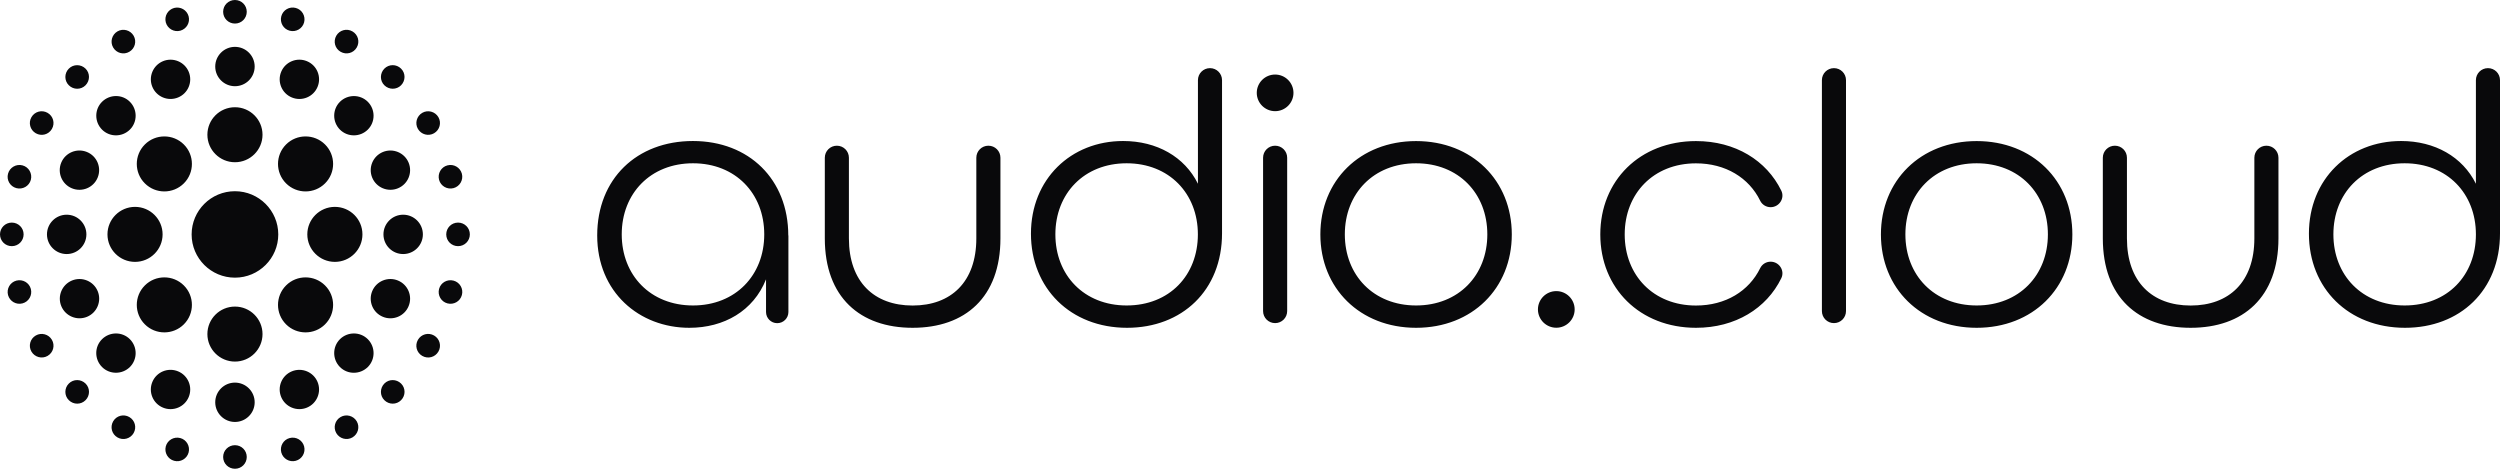 <svg width="160" height="30" viewBox="0 0 160 30" fill="none" xmlns="http://www.w3.org/2000/svg">
<path d="M13.273 21.381C13.273 20.407 14.064 19.621 15.037 19.621C16.01 19.621 16.801 20.41 16.801 21.381C16.801 22.352 16.01 23.141 15.037 23.141C14.064 23.141 13.273 22.352 13.273 21.381ZM9.271 20.758C9.959 21.444 11.078 21.444 11.766 20.758C12.454 20.071 12.454 18.954 11.766 18.268C11.078 17.581 9.959 17.581 9.271 18.268C8.582 18.954 8.582 20.071 9.271 20.758ZM6.878 15C6.878 15.975 7.669 16.76 8.642 16.76C9.615 16.76 10.406 15.971 10.406 15C10.406 14.029 9.615 13.24 8.642 13.24C7.669 13.24 6.878 14.029 6.878 15ZM9.271 9.246C8.582 9.933 8.582 11.05 9.271 11.736C9.959 12.423 11.078 12.423 11.766 11.736C12.454 11.05 12.454 9.933 11.766 9.246C11.078 8.56 9.959 8.56 9.271 9.246ZM15.037 6.863C14.06 6.863 13.273 7.652 13.273 8.623C13.273 9.594 14.064 10.383 15.037 10.383C16.01 10.383 16.801 9.594 16.801 8.623C16.801 7.652 16.01 6.863 15.037 6.863ZM20.803 9.246C20.115 8.56 18.996 8.56 18.308 9.246C17.62 9.933 17.62 11.05 18.308 11.736C18.996 12.423 20.115 12.423 20.803 11.736C21.491 11.05 21.491 9.933 20.803 9.246ZM23.196 15C23.196 14.025 22.405 13.24 21.432 13.24C20.459 13.24 19.668 14.029 19.668 15C19.668 15.971 20.459 16.76 21.432 16.76C22.405 16.76 23.196 15.971 23.196 15ZM20.803 20.758C21.491 20.071 21.491 18.954 20.803 18.268C20.115 17.581 18.996 17.581 18.308 18.268C17.62 18.954 17.62 20.071 18.308 20.758C18.996 21.444 20.115 21.444 20.803 20.758ZM15.037 27.005C15.733 27.005 16.299 26.44 16.299 25.746C16.299 25.051 15.733 24.487 15.037 24.487C14.341 24.487 13.775 25.051 13.775 25.746C13.775 26.44 14.341 27.005 15.037 27.005ZM10.433 26.089C11.074 26.354 11.814 26.05 12.079 25.407C12.344 24.767 12.039 24.029 11.394 23.765C10.75 23.5 10.014 23.804 9.749 24.448C9.484 25.091 9.789 25.825 10.433 26.089ZM6.53 23.489C7.02 23.978 7.819 23.978 8.313 23.489C8.804 22.999 8.804 22.202 8.313 21.709C7.823 21.219 7.024 21.219 6.53 21.709C6.035 22.198 6.039 22.995 6.53 23.489ZM3.923 19.593C4.188 20.233 4.924 20.541 5.569 20.276C6.209 20.012 6.518 19.278 6.253 18.635C5.988 17.995 5.252 17.688 4.608 17.952C3.967 18.216 3.658 18.95 3.923 19.593ZM3.006 15C3.006 15.695 3.571 16.259 4.267 16.259C4.964 16.259 5.529 15.695 5.529 15C5.529 14.305 4.964 13.741 4.267 13.741C3.571 13.741 3.006 14.305 3.006 15ZM3.919 10.41C3.654 11.05 3.959 11.788 4.604 12.052C5.244 12.316 5.984 12.013 6.249 11.369C6.514 10.726 6.209 9.992 5.565 9.728C4.924 9.463 4.184 9.767 3.919 10.41ZM6.53 6.515C6.039 7.005 6.039 7.802 6.53 8.295C7.02 8.785 7.819 8.785 8.313 8.295C8.804 7.806 8.804 7.009 8.313 6.515C7.823 6.022 7.024 6.026 6.53 6.515ZM10.433 3.915C9.793 4.179 9.484 4.913 9.749 5.556C10.014 6.196 10.75 6.504 11.394 6.239C12.039 5.975 12.344 5.241 12.079 4.597C11.814 3.958 11.078 3.65 10.433 3.915ZM15.037 2.999C14.341 2.999 13.775 3.564 13.775 4.258C13.775 4.953 14.341 5.517 15.037 5.517C15.733 5.517 16.299 4.953 16.299 4.258C16.299 3.564 15.733 2.999 15.037 2.999ZM19.641 3.915C19 3.65 18.26 3.954 17.995 4.597C17.73 5.237 18.035 5.975 18.68 6.239C19.324 6.504 20.06 6.2 20.325 5.556C20.59 4.913 20.285 4.179 19.641 3.915ZM23.54 6.515C23.05 6.026 22.251 6.026 21.756 6.515C21.266 7.005 21.266 7.802 21.756 8.295C22.247 8.785 23.046 8.785 23.54 8.295C24.031 7.806 24.031 7.009 23.54 6.515ZM26.151 10.41C25.886 9.771 25.15 9.463 24.505 9.728C23.864 9.992 23.556 10.726 23.821 11.369C24.086 12.009 24.822 12.316 25.466 12.052C26.111 11.788 26.416 11.054 26.151 10.41ZM27.064 15C27.064 14.305 26.499 13.741 25.802 13.741C25.106 13.741 24.541 14.305 24.541 15C24.541 15.695 25.106 16.259 25.802 16.259C26.499 16.259 27.064 15.695 27.064 15ZM26.151 19.593C26.416 18.954 26.111 18.216 25.466 17.952C24.826 17.688 24.086 17.991 23.821 18.635C23.556 19.278 23.861 20.012 24.505 20.276C25.146 20.541 25.886 20.237 26.151 19.593ZM23.54 23.489C24.031 22.999 24.031 22.202 23.54 21.709C23.05 21.219 22.251 21.219 21.756 21.709C21.266 22.198 21.266 22.995 21.756 23.489C22.247 23.982 23.046 23.978 23.54 23.489ZM19.641 26.089C20.281 25.825 20.59 25.091 20.325 24.448C20.06 23.808 19.324 23.5 18.68 23.765C18.035 24.029 17.73 24.763 17.995 25.407C18.26 26.046 18.996 26.354 19.641 26.089ZM15.037 30C15.456 30 15.792 29.665 15.792 29.246C15.792 28.828 15.456 28.492 15.037 28.492C14.618 28.492 14.281 28.828 14.281 29.246C14.281 29.665 14.618 30 15.037 30ZM11.145 29.491C11.549 29.601 11.964 29.361 12.071 28.958C12.178 28.56 11.94 28.141 11.537 28.035C11.133 27.928 10.718 28.165 10.611 28.567C10.505 28.97 10.742 29.384 11.145 29.491ZM7.518 27.995C7.878 28.204 8.341 28.082 8.551 27.719C8.76 27.356 8.638 26.898 8.274 26.689C7.91 26.48 7.451 26.602 7.242 26.965C7.032 27.328 7.155 27.786 7.518 27.995ZM4.406 25.612C4.703 25.908 5.181 25.908 5.474 25.612C5.77 25.316 5.77 24.838 5.474 24.546C5.177 24.254 4.699 24.25 4.406 24.546C4.109 24.842 4.109 25.32 4.406 25.612ZM2.013 22.502C2.223 22.861 2.685 22.987 3.045 22.778C3.409 22.569 3.532 22.107 3.322 21.748C3.113 21.389 2.65 21.263 2.29 21.472C1.926 21.681 1.803 22.143 2.013 22.502ZM0.514 18.883C0.625 19.286 1.036 19.523 1.44 19.416C1.843 19.309 2.08 18.895 1.974 18.492C1.867 18.09 1.451 17.853 1.048 17.96C0.645 18.066 0.407 18.481 0.514 18.883ZM0 15C0 15.418 0.336 15.754 0.755 15.754C1.175 15.754 1.511 15.418 1.511 15C1.511 14.582 1.175 14.246 0.755 14.246C0.336 14.246 0 14.582 0 15ZM0.514 11.117C0.403 11.519 0.645 11.934 1.048 12.04C1.451 12.147 1.867 11.91 1.974 11.508C2.08 11.105 1.843 10.691 1.44 10.584C1.04 10.477 0.621 10.714 0.514 11.117ZM2.013 7.498C1.803 7.857 1.926 8.319 2.29 8.528C2.654 8.737 3.113 8.615 3.322 8.252C3.532 7.889 3.409 7.431 3.045 7.222C2.682 7.013 2.223 7.135 2.013 7.498ZM4.406 4.392C4.109 4.688 4.109 5.166 4.406 5.458C4.703 5.754 5.181 5.754 5.474 5.458C5.766 5.162 5.77 4.684 5.474 4.392C5.177 4.1 4.699 4.096 4.406 4.392ZM7.518 2.009C7.159 2.218 7.032 2.68 7.242 3.039C7.451 3.402 7.914 3.524 8.274 3.315C8.638 3.106 8.76 2.644 8.551 2.285C8.341 1.926 7.878 1.8 7.518 2.009ZM11.145 0.509C10.742 0.62 10.505 1.03 10.611 1.433C10.722 1.835 11.133 2.072 11.537 1.965C11.94 1.855 12.178 1.444 12.071 1.042C11.96 0.639 11.549 0.403 11.145 0.509ZM15.037 0C14.618 0 14.281 0.335 14.281 0.754C14.281 1.172 14.618 1.508 15.037 1.508C15.456 1.508 15.792 1.172 15.792 0.754C15.792 0.335 15.456 0 15.037 0ZM18.929 0.509C18.525 0.399 18.11 0.639 18.003 1.042C17.896 1.444 18.134 1.859 18.537 1.965C18.941 2.072 19.356 1.835 19.463 1.433C19.569 1.03 19.332 0.616 18.929 0.509ZM22.555 2.009C22.195 1.8 21.733 1.922 21.523 2.285C21.314 2.648 21.436 3.106 21.8 3.315C22.164 3.524 22.623 3.402 22.832 3.039C23.042 2.676 22.919 2.218 22.555 2.009ZM25.668 4.392C25.371 4.096 24.893 4.096 24.6 4.392C24.308 4.688 24.303 5.166 24.6 5.458C24.897 5.75 25.375 5.754 25.668 5.458C25.961 5.162 25.965 4.684 25.668 4.392ZM28.057 7.498C27.847 7.139 27.384 7.013 27.025 7.222C26.665 7.431 26.538 7.893 26.748 8.252C26.957 8.611 27.42 8.737 27.78 8.528C28.14 8.319 28.267 7.857 28.057 7.498ZM29.56 11.117C29.449 10.714 29.038 10.477 28.634 10.584C28.231 10.691 27.994 11.105 28.1 11.508C28.207 11.91 28.622 12.147 29.026 12.04C29.429 11.93 29.666 11.519 29.56 11.117ZM30.07 15C30.07 14.582 29.734 14.246 29.315 14.246C28.895 14.246 28.559 14.582 28.559 15C28.559 15.418 28.895 15.754 29.315 15.754C29.734 15.754 30.07 15.418 30.07 15ZM29.56 18.883C29.671 18.481 29.429 18.066 29.026 17.96C28.622 17.853 28.207 18.09 28.1 18.492C27.994 18.895 28.231 19.309 28.634 19.416C29.038 19.523 29.453 19.286 29.56 18.883ZM28.057 22.502C28.267 22.143 28.144 21.681 27.78 21.472C27.416 21.263 26.957 21.385 26.748 21.748C26.538 22.111 26.661 22.569 27.025 22.778C27.389 22.987 27.847 22.865 28.057 22.502ZM25.668 25.612C25.965 25.316 25.965 24.838 25.668 24.546C25.371 24.254 24.893 24.25 24.6 24.546C24.308 24.842 24.303 25.32 24.6 25.612C24.897 25.908 25.375 25.908 25.668 25.612ZM22.555 27.995C22.915 27.786 23.042 27.324 22.832 26.965C22.623 26.606 22.16 26.48 21.8 26.689C21.436 26.898 21.314 27.36 21.523 27.719C21.733 28.078 22.195 28.204 22.555 27.995ZM18.929 29.491C19.332 29.38 19.569 28.97 19.463 28.567C19.356 28.165 18.941 27.928 18.537 28.035C18.134 28.141 17.896 28.556 18.003 28.958C18.114 29.361 18.525 29.598 18.929 29.491ZM15.037 12.238C13.502 12.238 12.264 13.477 12.264 15.004C12.264 16.531 13.506 17.77 15.037 17.77C16.567 17.77 17.809 16.531 17.809 15.004C17.809 13.477 16.567 12.238 15.037 12.238ZM82.782 5.943C82.782 6.59 82.256 7.115 81.608 7.115C80.959 7.115 80.433 6.59 80.433 5.943C80.433 5.296 80.959 4.771 81.608 4.771C82.256 4.771 82.782 5.296 82.782 5.943ZM99.603 18.631C98.954 18.631 98.428 19.155 98.428 19.803C98.428 20.45 98.954 20.975 99.603 20.975C100.252 20.975 100.778 20.45 100.778 19.803C100.778 19.155 100.252 18.631 99.603 18.631ZM50.458 15.071V19.968C50.458 20.363 50.138 20.683 49.742 20.683C49.347 20.683 49.026 20.363 49.026 19.968V17.877C48.219 19.901 46.333 20.979 44.118 20.979C40.915 20.979 38.221 18.702 38.221 15.071C38.221 11.44 40.756 9.025 44.347 9.025C47.939 9.025 50.45 11.484 50.45 15.071H50.458ZM48.912 15C48.912 12.38 47.069 10.45 44.352 10.45C41.634 10.45 39.791 12.38 39.791 15C39.791 17.62 41.634 19.55 44.352 19.55C47.069 19.55 48.912 17.62 48.912 15ZM58.408 20.979C61.769 20.979 64.028 19.025 64.028 15.257V10.095C64.028 9.669 63.684 9.325 63.257 9.325C62.829 9.325 62.485 9.669 62.485 10.095V15.257C62.485 18.039 60.872 19.554 58.408 19.554C55.944 19.554 54.33 18.039 54.33 15.257V10.095C54.33 9.669 53.986 9.325 53.559 9.325C53.132 9.325 52.788 9.669 52.788 10.095V15.257C52.788 19.025 55.046 20.979 58.408 20.979ZM72.127 20.979C75.651 20.979 78.21 18.587 78.21 14.933V5.13C78.21 4.704 77.866 4.361 77.439 4.361C77.012 4.361 76.668 4.704 76.668 5.13V11.76C75.814 10.036 74.042 9.025 71.878 9.025C68.54 9.025 65.981 11.46 65.981 14.957C65.981 18.453 68.517 20.979 72.132 20.979H72.127ZM72.104 19.55C69.387 19.55 67.544 17.62 67.544 15C67.544 12.38 69.387 10.45 72.104 10.45C74.821 10.45 76.664 12.38 76.664 15C76.664 17.62 74.845 19.55 72.104 19.55ZM80.837 10.095V19.909C80.837 20.335 81.181 20.679 81.608 20.679C82.035 20.679 82.379 20.335 82.379 19.909V10.095C82.379 9.669 82.035 9.325 81.608 9.325C81.181 9.325 80.837 9.669 80.837 10.095ZM90.629 20.979C94.224 20.979 96.755 18.449 96.755 15.004C96.755 11.559 94.22 9.029 90.629 9.029C87.038 9.029 84.503 11.559 84.503 15.004C84.503 18.449 87.038 20.979 90.629 20.979ZM90.629 19.55C87.912 19.55 86.069 17.62 86.069 15C86.069 12.38 87.912 10.45 90.629 10.45C93.346 10.45 95.189 12.38 95.189 15C95.189 17.62 93.346 19.55 90.629 19.55ZM108.545 20.979C111.061 20.979 113.058 19.739 114.003 17.806C114.241 17.317 113.865 16.748 113.319 16.748C113.034 16.748 112.777 16.906 112.651 17.163C111.935 18.627 110.444 19.554 108.541 19.554C105.824 19.554 103.981 17.624 103.981 15.004C103.981 12.384 105.824 10.454 108.541 10.454C110.44 10.454 111.935 11.381 112.651 12.845C112.773 13.098 113.034 13.26 113.319 13.26C113.865 13.26 114.241 12.691 114.003 12.202C113.058 10.268 111.061 9.029 108.545 9.029C104.95 9.029 102.419 11.559 102.419 15.004C102.419 18.449 104.954 20.979 108.545 20.979ZM116.602 5.13V19.909C116.602 20.335 116.946 20.679 117.373 20.679C117.8 20.679 118.144 20.335 118.144 19.909V5.13C118.144 4.704 117.8 4.361 117.373 4.361C116.946 4.361 116.602 4.704 116.602 5.13ZM126.505 20.979C130.1 20.979 132.631 18.449 132.631 15.004C132.631 11.559 130.096 9.029 126.505 9.029C122.914 9.029 120.379 11.559 120.379 15.004C120.379 18.449 122.914 20.979 126.505 20.979ZM126.505 19.55C123.788 19.55 121.945 17.62 121.945 15C121.945 12.38 123.788 10.45 126.505 10.45C129.222 10.45 131.065 12.38 131.065 15C131.065 17.62 129.222 19.55 126.505 19.55ZM140.201 20.979C143.563 20.979 145.821 19.025 145.821 15.257V10.095C145.821 9.669 145.477 9.325 145.05 9.325C144.623 9.325 144.279 9.669 144.279 10.095V15.257C144.279 18.039 142.665 19.554 140.201 19.554C137.737 19.554 136.124 18.039 136.124 15.257V10.095C136.124 9.669 135.78 9.325 135.352 9.325C134.925 9.325 134.581 9.669 134.581 10.095V15.257C134.581 19.025 136.839 20.979 140.201 20.979ZM153.917 20.979C157.441 20.979 160 18.587 160 14.933V5.13C160 4.704 159.656 4.361 159.229 4.361C158.802 4.361 158.458 4.704 158.458 5.13V11.76C157.603 10.036 155.831 9.025 153.668 9.025C150.33 9.025 147.771 11.46 147.771 14.957C147.771 18.453 150.306 20.979 153.921 20.979H153.917ZM153.897 19.55C151.18 19.55 149.337 17.62 149.337 15C149.337 12.38 151.18 10.45 153.897 10.45C156.615 10.45 158.458 12.38 158.458 15C158.458 17.62 156.638 19.55 153.897 19.55Z" fill="#09090B"/>
</svg>
